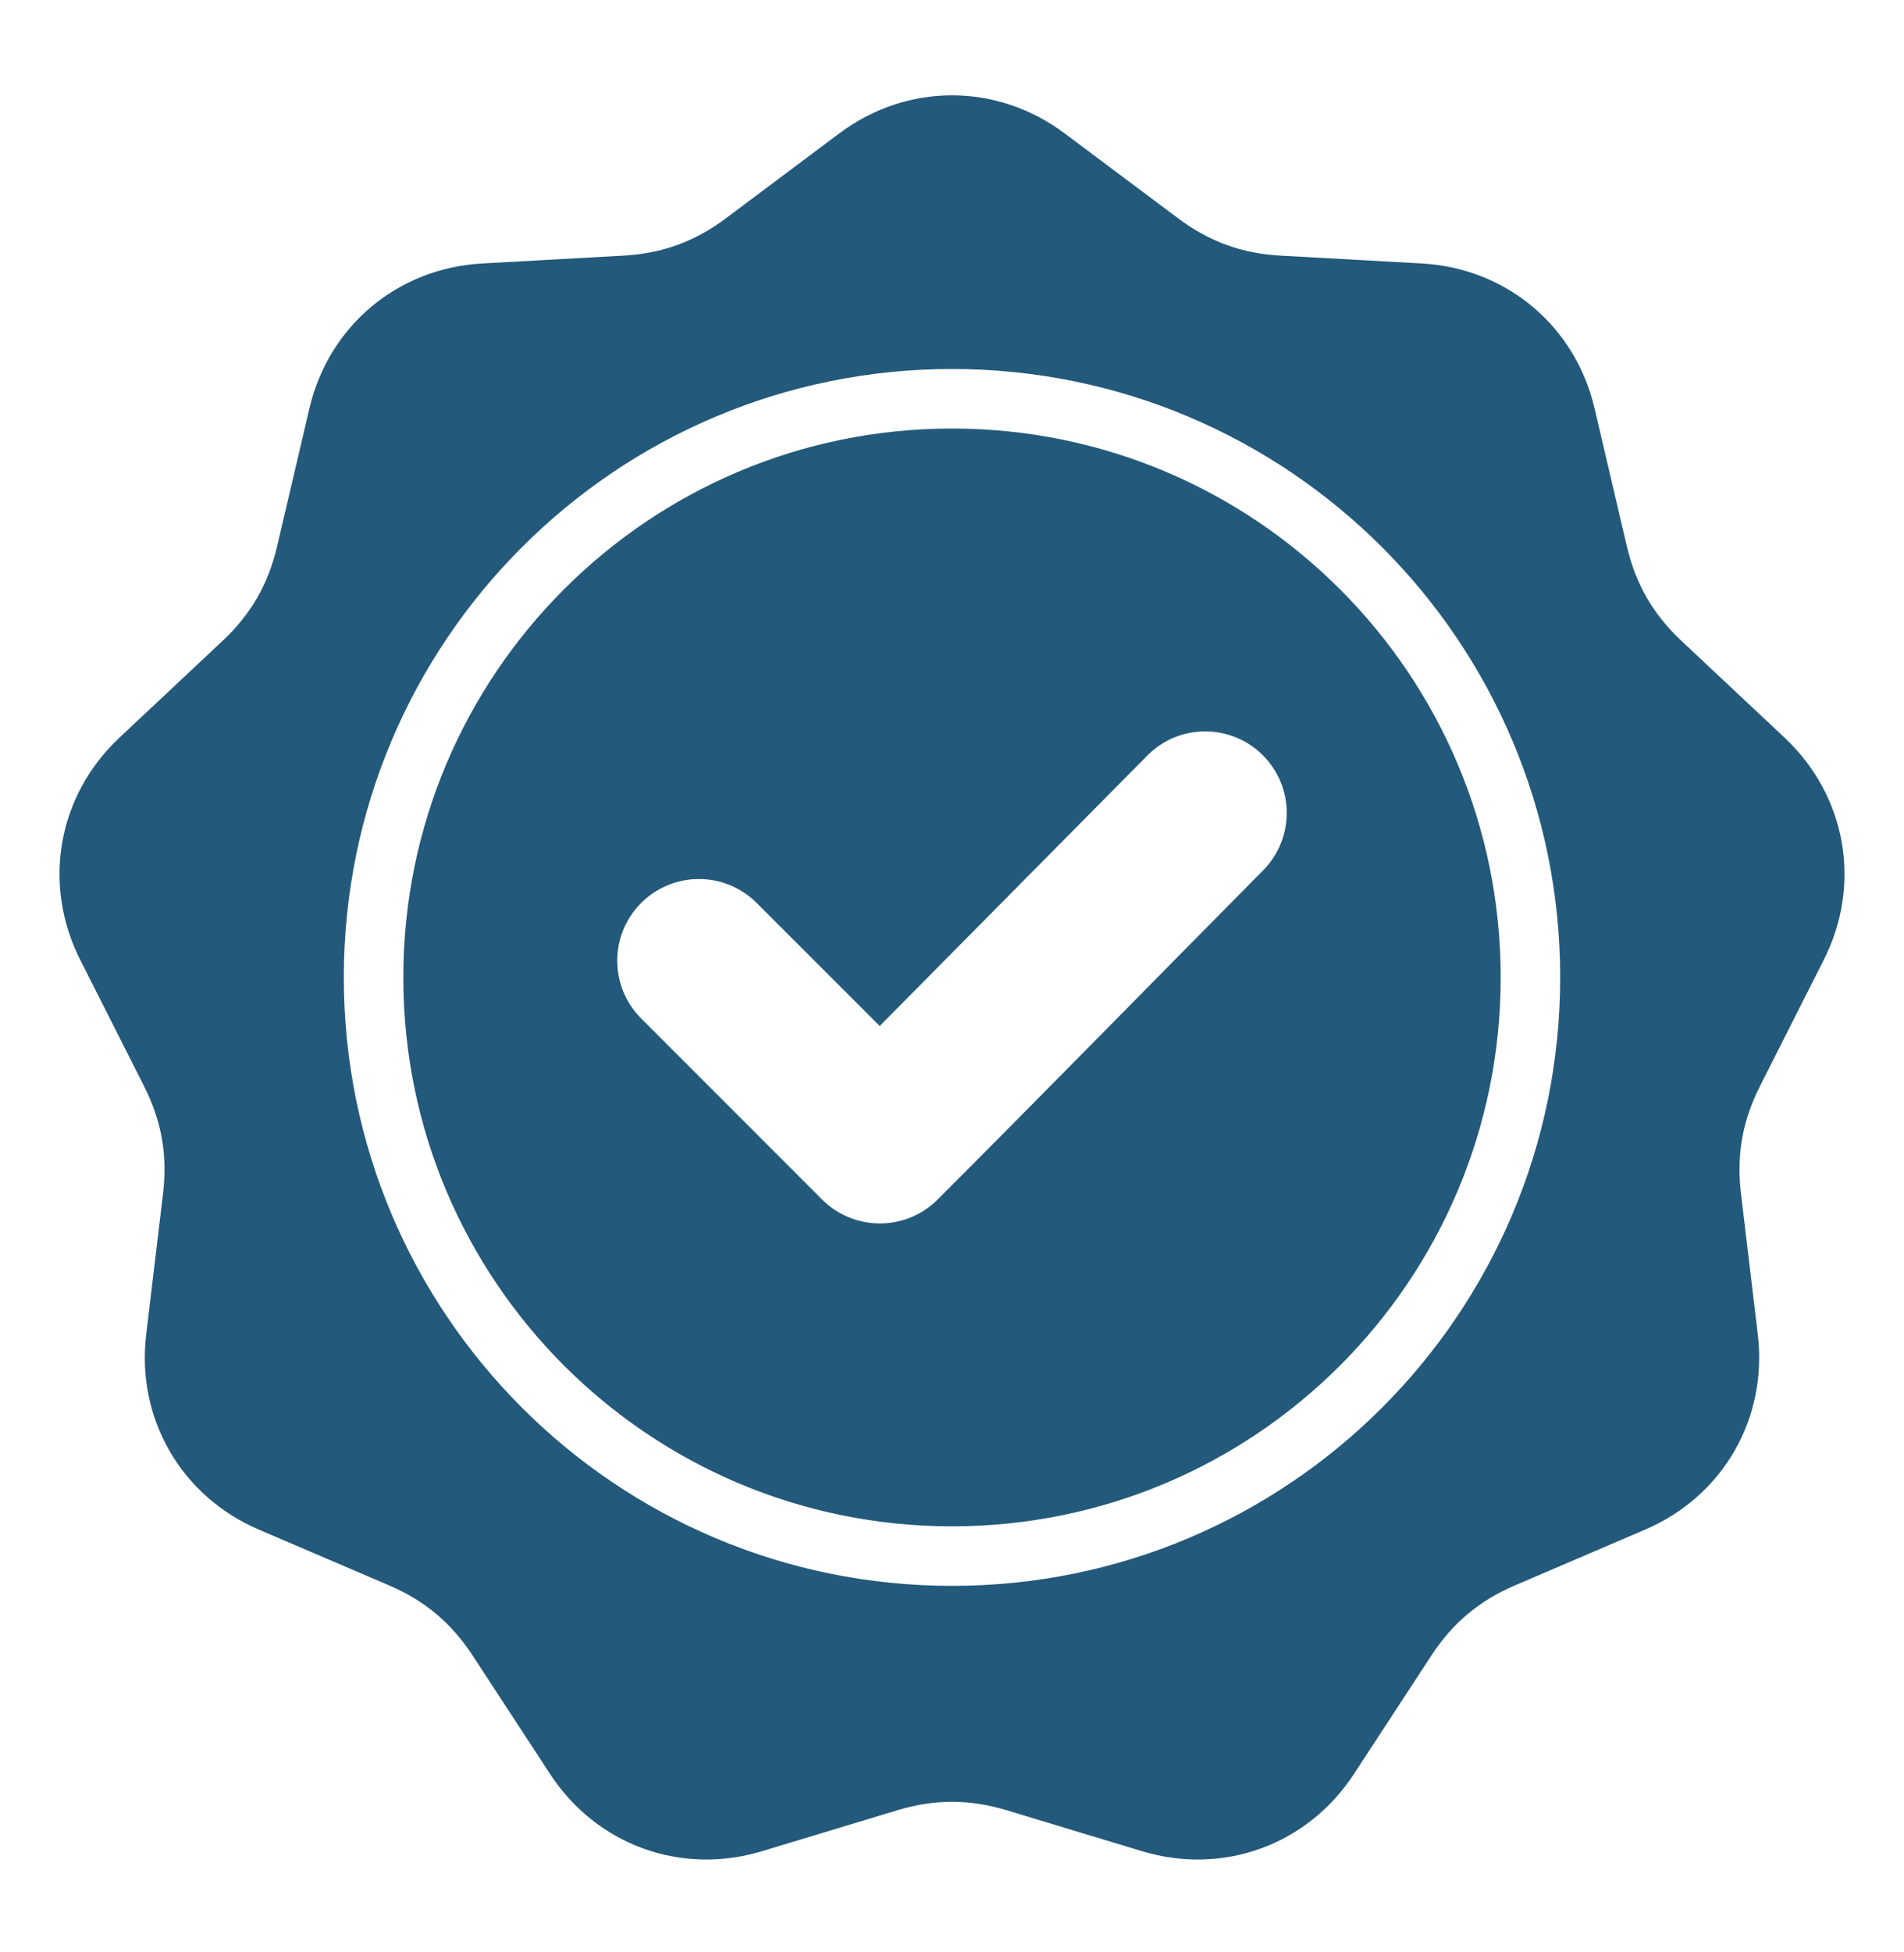 <svg width="40" height="41" viewBox="0 0 40 41" fill="none" xmlns="http://www.w3.org/2000/svg">
<path fill-rule="evenodd" clip-rule="evenodd" d="M22.369 2.803L24.751 4.585C25.402 5.073 26.088 5.323 26.9 5.368L29.87 5.533C31.649 5.632 33.094 6.844 33.5 8.579L34.178 11.475C34.364 12.267 34.729 12.899 35.322 13.456L37.492 15.492C38.79 16.711 39.118 18.568 38.314 20.158L36.972 22.813C36.605 23.539 36.478 24.258 36.575 25.066L36.928 28.02C37.139 29.789 36.197 31.422 34.559 32.123L31.824 33.294C31.076 33.614 30.517 34.084 30.072 34.764L28.444 37.254C27.469 38.745 25.697 39.39 23.991 38.875L21.144 38.014C20.365 37.779 19.635 37.779 18.856 38.014L16.009 38.875C14.303 39.39 12.531 38.745 11.556 37.254L9.928 34.764C9.483 34.084 8.924 33.614 8.176 33.294L5.441 32.123C3.803 31.422 2.86 29.788 3.072 28.02L3.425 25.066C3.522 24.258 3.395 23.539 3.028 22.813L1.686 20.158C0.882 18.568 1.209 16.711 2.508 15.492L4.678 13.456C5.271 12.899 5.636 12.267 5.821 11.475L6.5 8.578C6.906 6.844 8.351 5.632 10.129 5.533L13.1 5.368C13.912 5.322 14.598 5.073 15.249 4.585L17.631 2.802C19.057 1.735 20.943 1.735 22.369 2.803ZM18.481 21.546L15.896 18.962C15.226 18.292 14.139 18.292 13.47 18.962C12.8 19.631 12.8 20.718 13.47 21.388L17.271 25.19C17.941 25.859 19.028 25.86 19.698 25.19C21.989 22.898 24.254 20.581 26.535 18.279C27.2 17.608 27.198 16.525 26.528 15.858C25.857 15.191 24.771 15.193 24.105 15.865L18.481 21.546ZM20 7.749C16.472 7.749 13.277 9.179 10.965 11.491C8.653 13.803 7.223 16.998 7.223 20.526C7.223 24.054 8.653 27.248 10.965 29.561C13.277 31.873 16.472 33.303 20 33.303C23.528 33.303 26.722 31.873 29.035 29.561C31.347 27.248 32.777 24.054 32.777 20.526C32.777 16.998 31.347 13.803 29.035 11.491C26.722 9.179 23.528 7.749 20 7.749ZM28.151 12.375C26.065 10.289 23.183 8.999 20 8.999C16.817 8.999 13.935 10.289 11.849 12.375C9.763 14.461 8.473 17.343 8.473 20.526C8.473 23.709 9.763 26.591 11.849 28.677C13.935 30.763 16.817 32.053 20 32.053C23.183 32.053 26.065 30.763 28.151 28.677C30.237 26.591 31.527 23.709 31.527 20.526C31.527 17.343 30.237 14.461 28.151 12.375Z" fill="#23597B"/>
</svg>

